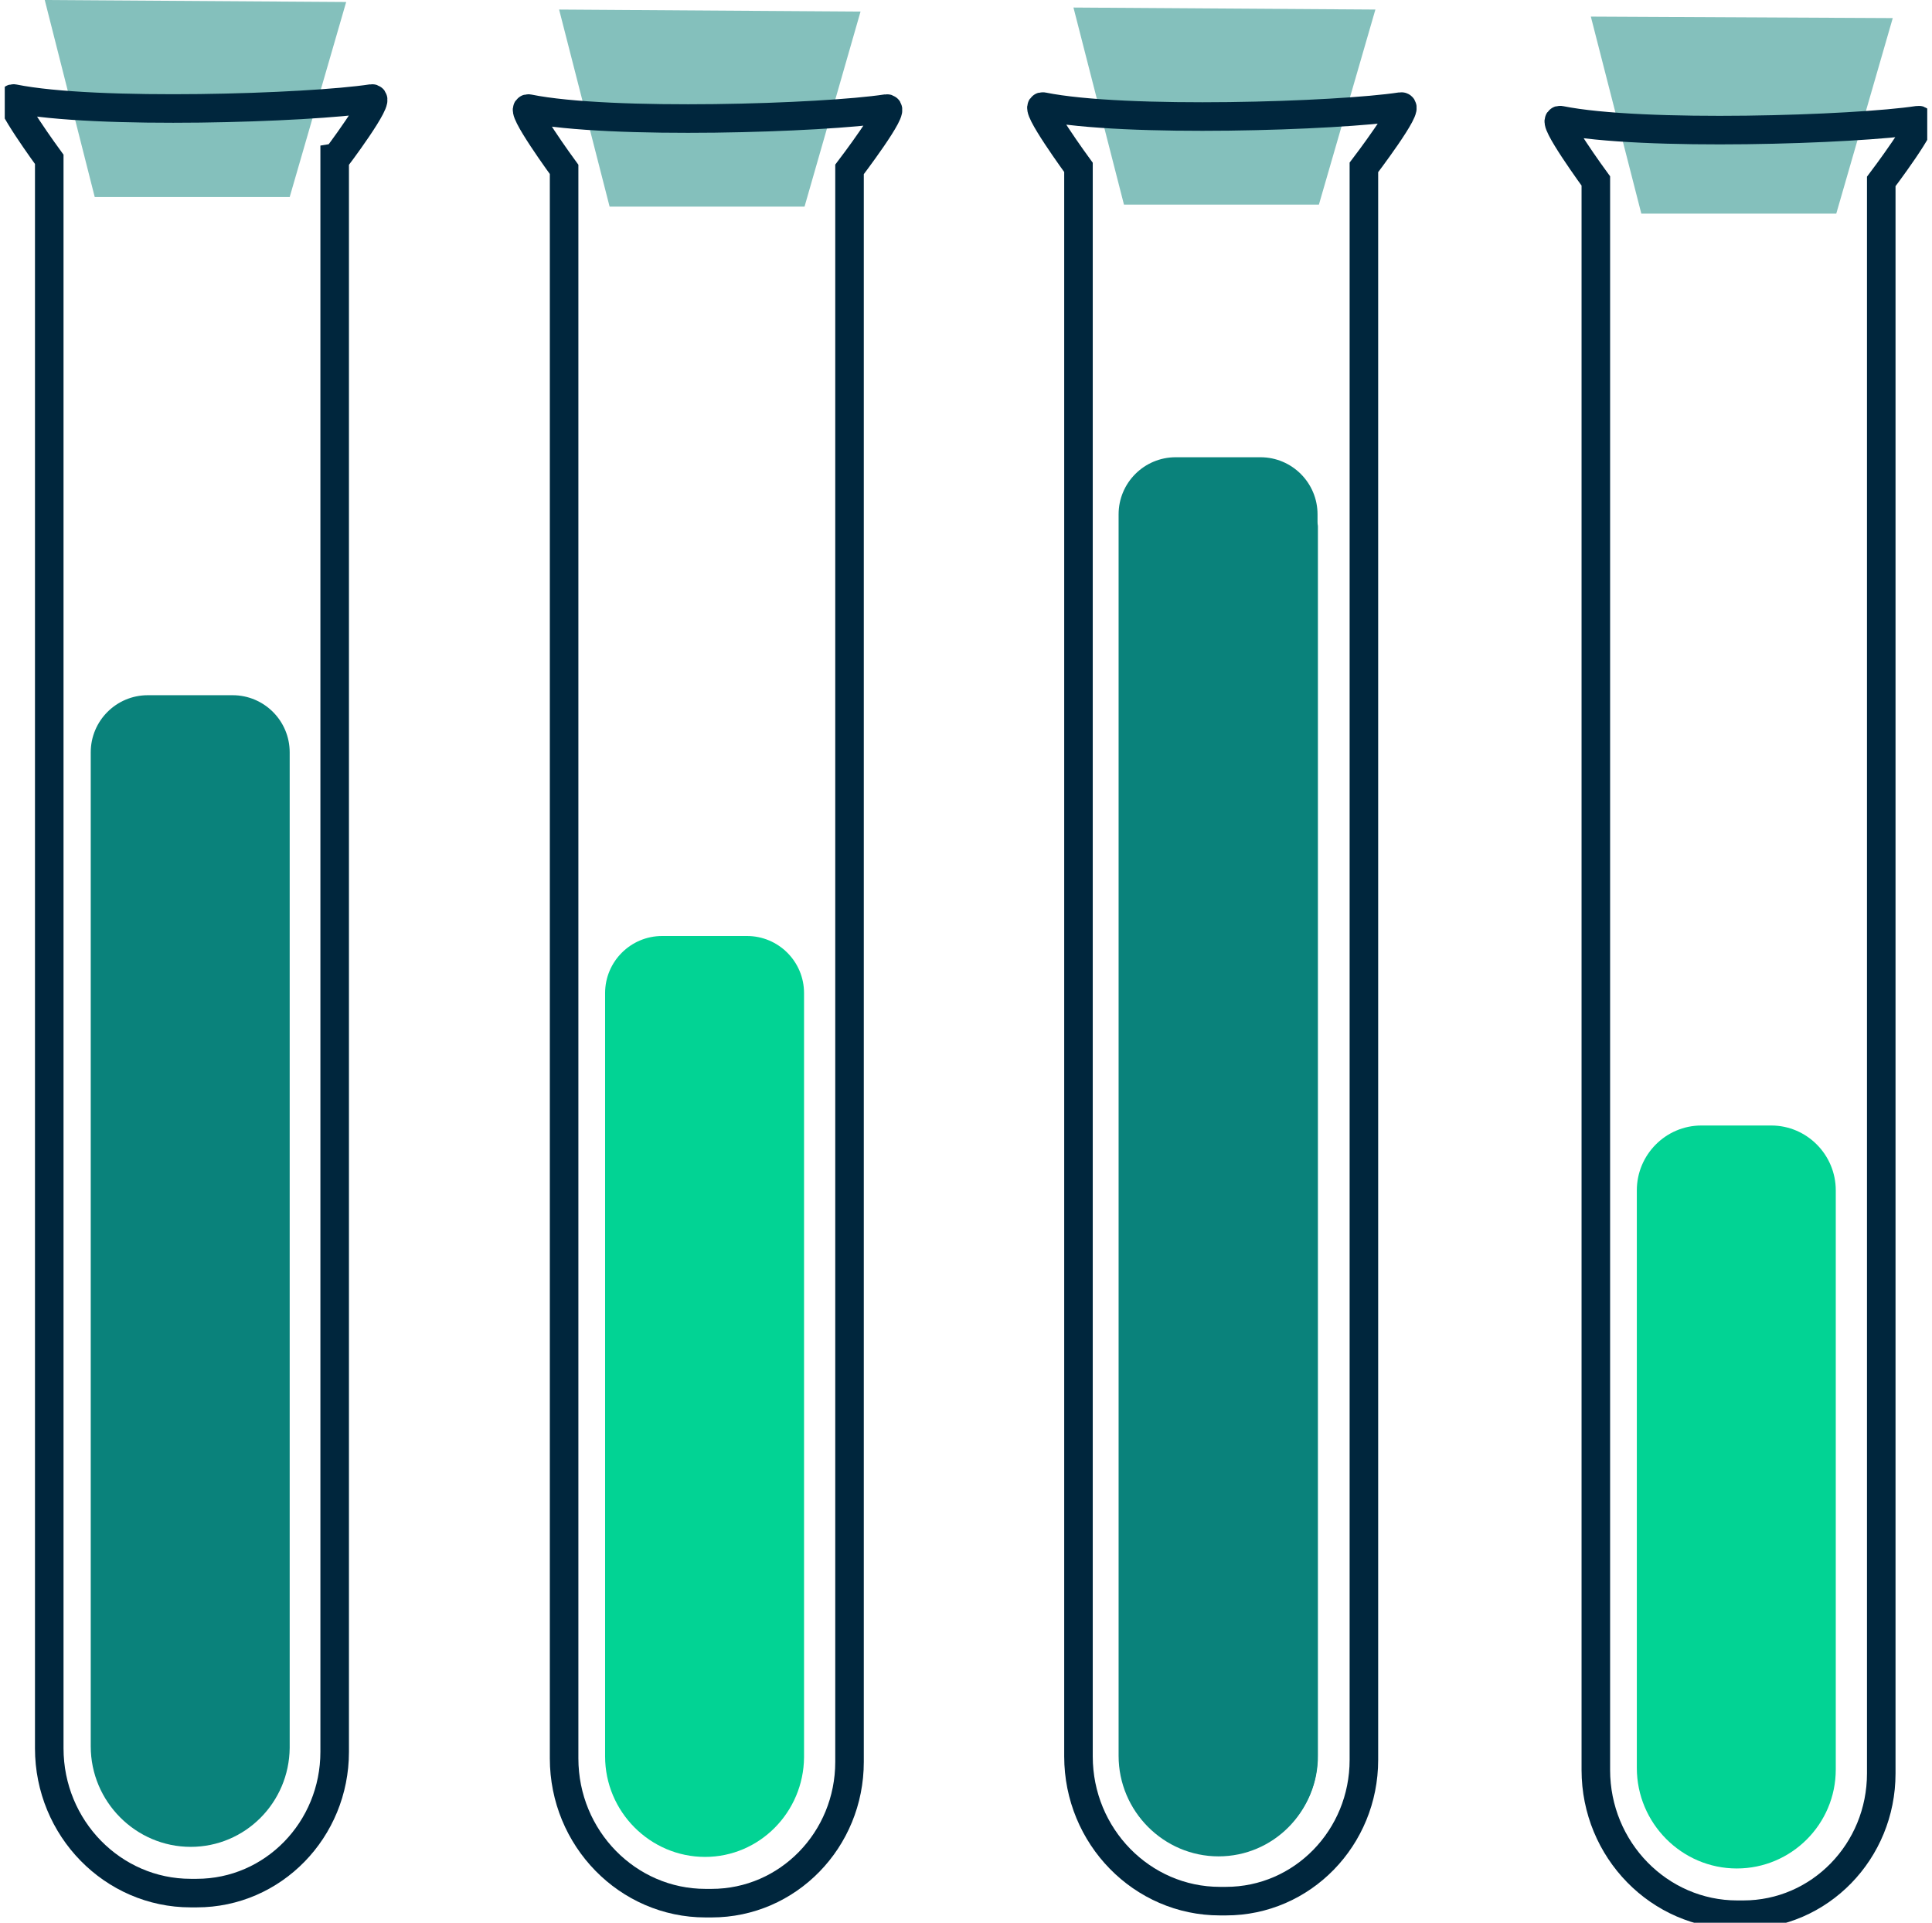 <?xml version="1.0" encoding="UTF-8"?>
<svg xmlns="http://www.w3.org/2000/svg" width="203" height="202" viewBox="0 0 203 202" fill="none">
  <g clip-path="url(#clip0_437_10287)">
    <path opacity="0.5" d="M30.438 20.702H9.954L4.702 0L36.373 0.211L30.438 20.702Z" fill="#0A827B"></path>
    <path d="M39.051 10.351C32.486 11.354 10.059 12.093 1.445 10.351C0.342 10.139 5.175 16.741 5.175 16.741V183.675C5.175 192.071 11.845 198.884 20.038 198.884H20.669C28.704 198.884 35.165 192.23 35.165 184.044V16.794C35.217 16.794 40.154 10.192 39.051 10.351Z" stroke="#00263D" stroke-width="3" stroke-miterlimit="10"></path>
    <path d="M20.038 194.026C14.261 194.026 9.534 189.273 9.534 183.464V79.037C9.534 75.723 12.22 73.037 15.534 73.037H24.438C27.751 73.037 30.438 75.723 30.438 79.037V183.622C30.385 189.379 25.763 194.026 20.038 194.026Z" fill="#0A827B"></path>
    <path opacity="0.5" d="M84.535 21.705H64.052L58.747 1.003L90.418 1.215L84.535 21.705Z" fill="#0A827B"></path>
    <path d="M93.149 11.407C86.584 12.411 64.157 13.15 55.543 11.407C54.44 11.196 59.272 17.797 59.272 17.797V184.731C59.272 193.128 65.942 199.941 74.136 199.941H74.766C82.802 199.941 89.262 193.287 89.262 185.101V17.797C89.262 17.797 94.252 11.249 93.149 11.407Z" stroke="#00263D" stroke-width="3" stroke-miterlimit="10"></path>
    <path d="M74.084 195.082C68.306 195.082 63.579 190.329 63.579 184.52V104.333C63.579 101.019 66.265 98.333 69.579 98.333H78.483C81.797 98.333 84.483 101.019 84.483 104.333V184.625C84.43 190.382 79.808 195.082 74.084 195.082Z" fill="#02D394"></path>
    <path opacity="0.5" d="M138.581 21.494H118.097L112.792 0.792L144.516 1.003L138.581 21.494Z" fill="#0A827B"></path>
    <path d="M147.194 11.196C140.629 12.199 118.202 12.939 109.588 11.196C108.486 10.985 113.318 17.586 113.318 17.586V184.52C113.318 192.917 119.988 199.729 128.181 199.729H128.812C136.847 199.729 143.308 193.075 143.308 184.889V17.586C143.308 17.586 148.297 11.037 147.194 11.196Z" stroke="#00263D" stroke-width="3" stroke-miterlimit="10"></path>
    <path d="M128.129 194.818C122.352 194.818 117.625 190.065 117.625 184.255V55.292C117.625 54.764 118.045 54.395 118.517 54.395H137.583C138.108 54.395 138.476 54.817 138.476 55.292V184.414C138.528 190.17 133.854 194.818 128.129 194.818Z" fill="#0A827B"></path>
    <path d="M128.038 195.025C122.261 195.025 117.534 190.272 117.534 184.463V54.037C117.534 50.723 120.22 48.037 123.534 48.037H132.437C135.751 48.037 138.437 50.723 138.437 54.037V184.622C138.385 190.378 133.763 195.025 128.038 195.025Z" fill="#0A827B"></path>
    <path opacity="0.5" d="M192.941 22.444H172.458L167.153 1.743L198.876 1.901L192.941 22.444Z" fill="#0A827B"></path>
    <path d="M201.555 12.622C194.989 13.625 172.562 14.364 163.949 12.622C162.846 12.41 167.678 19.012 167.678 19.012V185.946C167.678 194.342 174.348 201.155 182.542 201.155H183.172C191.208 201.155 197.668 194.501 197.668 186.315V19.064C197.668 19.064 202.658 12.463 201.555 12.622Z" stroke="#00263D" stroke-width="3" stroke-miterlimit="10"></path>
    <path d="M182.489 196.297C176.712 196.297 171.985 191.544 171.985 185.734V125.055C171.985 121.306 175.031 118.243 178.76 118.243H186.113C189.842 118.243 192.889 121.306 192.889 125.055V185.893C192.889 191.649 188.214 196.297 182.489 196.297Z" fill="#02D394"></path>
  </g>
  <defs>
    <clipPath id="clip0_437_10287">
      <rect width="202" height="202" fill="white" transform="translate(0.5)"></rect>
    </clipPath>
  </defs>
</svg>
